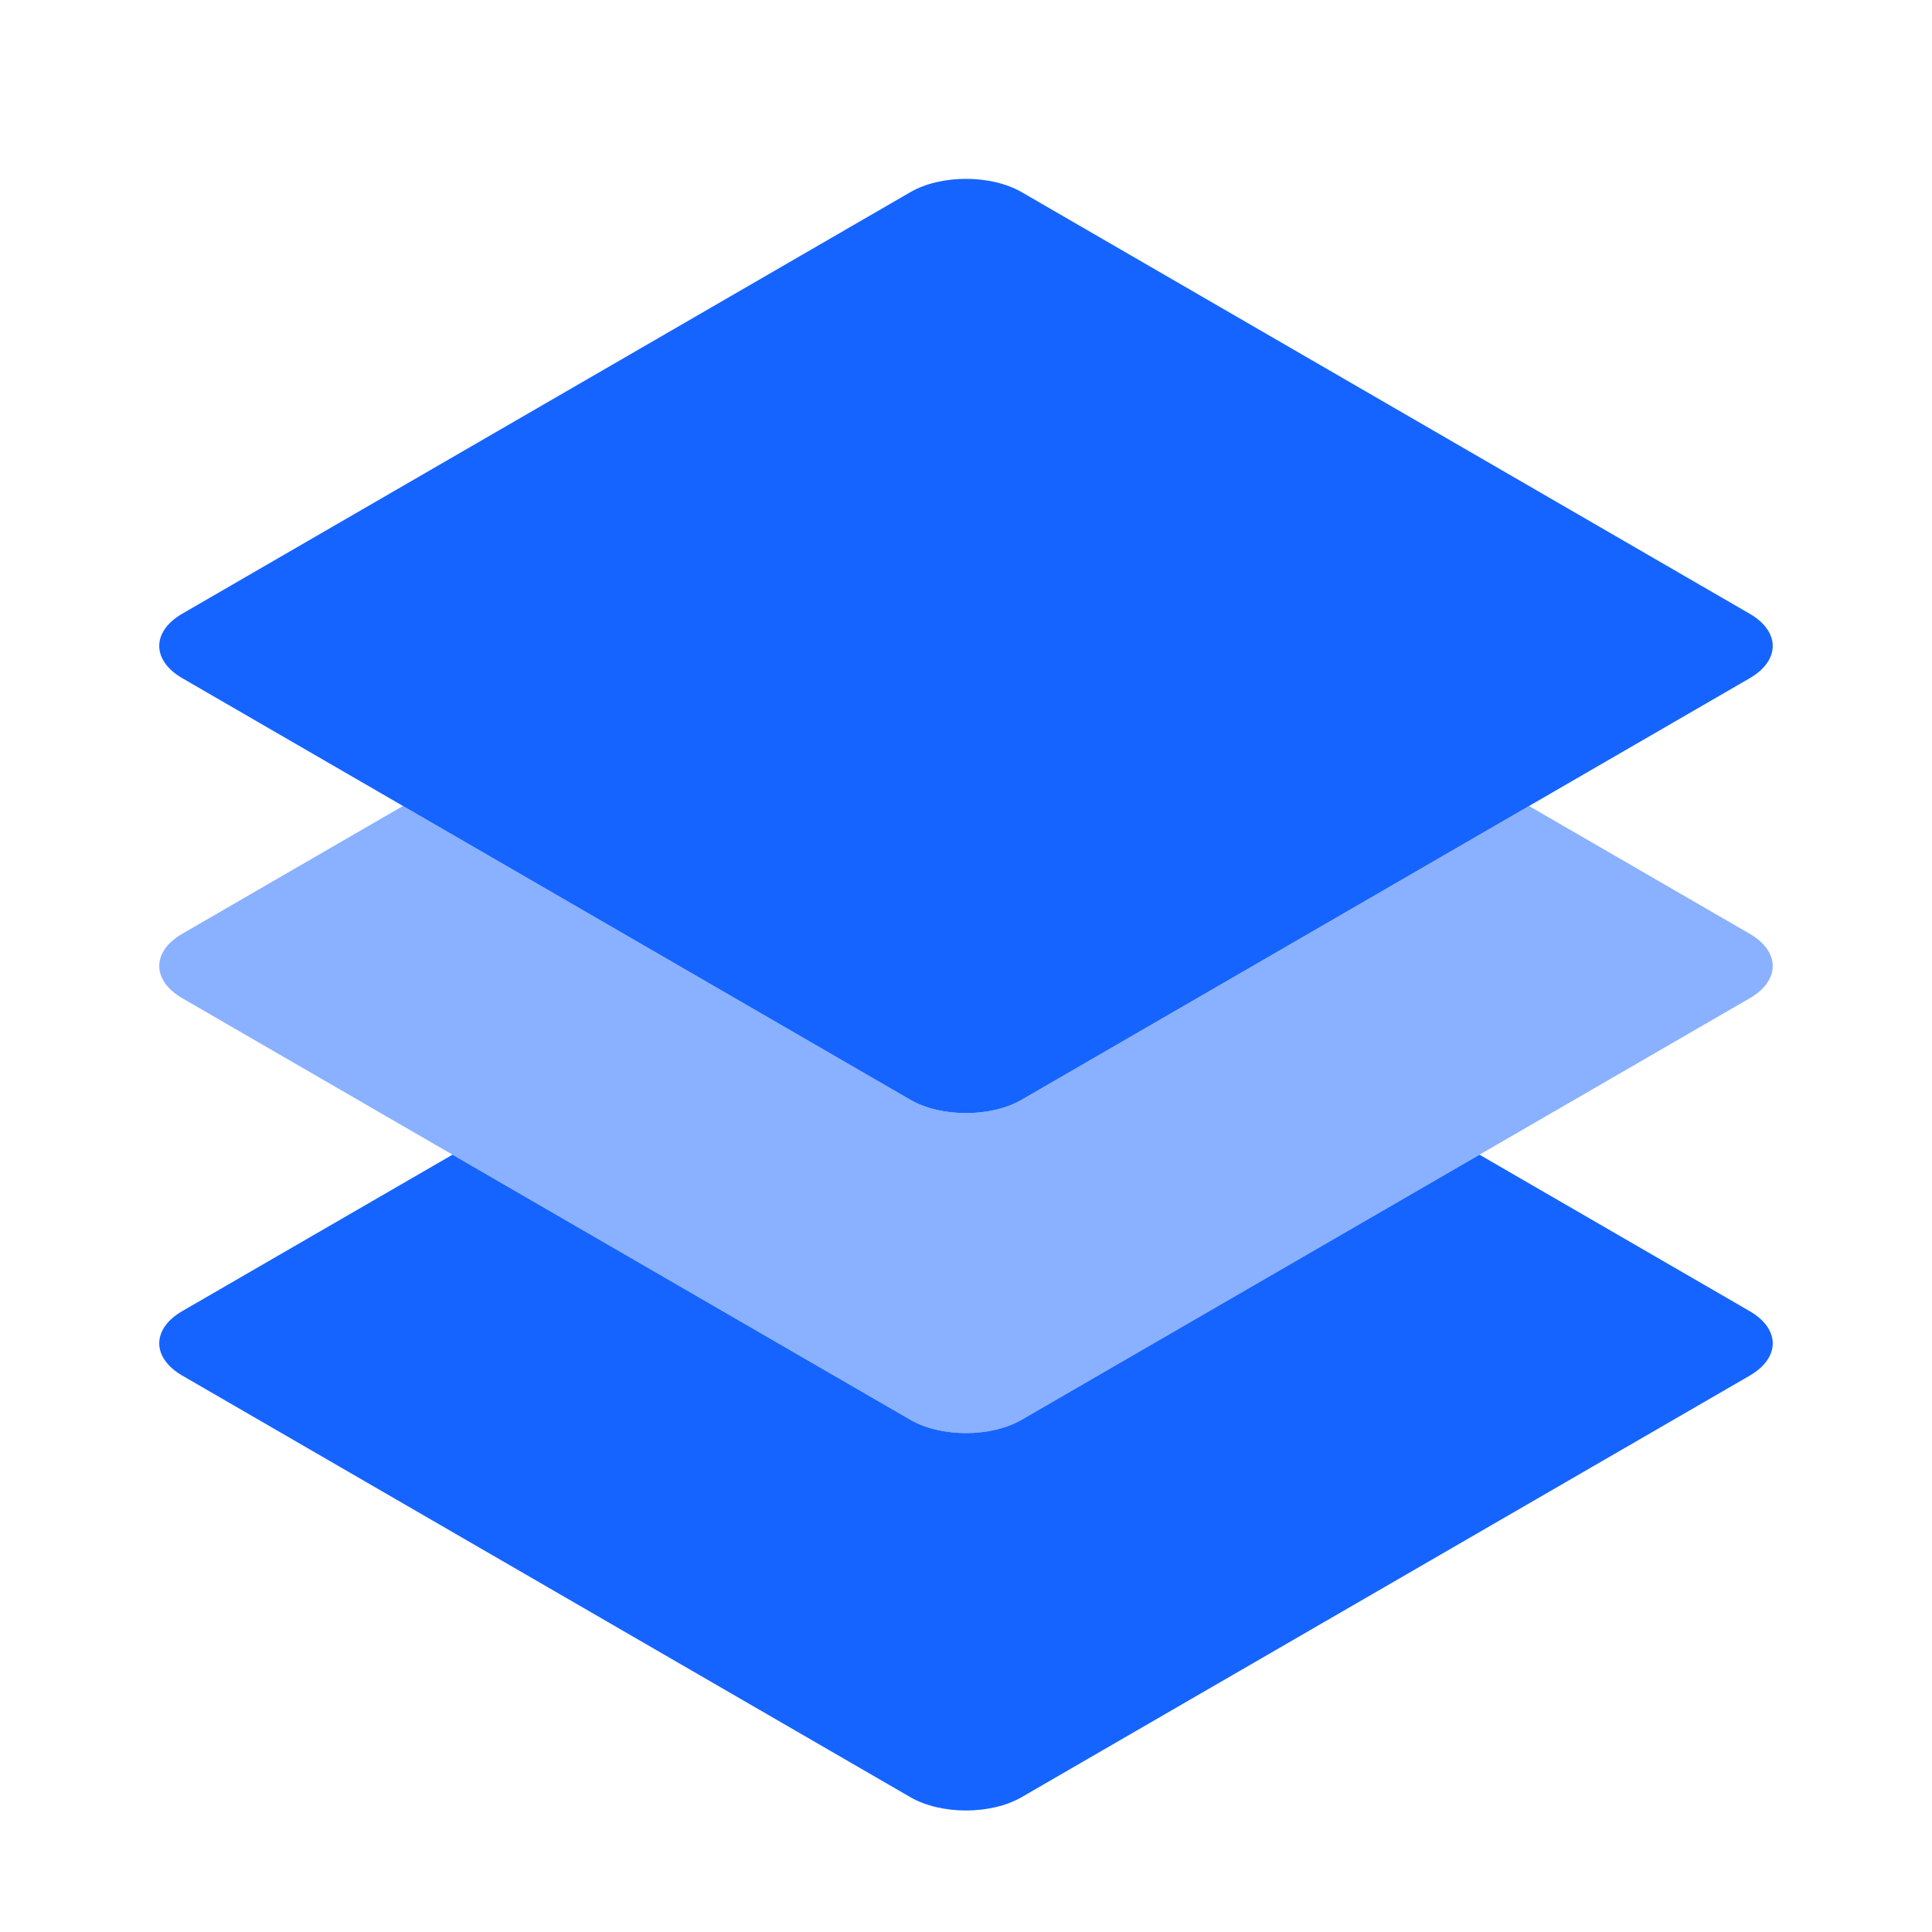 <svg width="48" height="48" viewBox="0 0 48 48" fill="none" xmlns="http://www.w3.org/2000/svg">
<path d="M22.615 35.273C23.38 35.716 24.619 35.716 25.384 35.273L36.758 28.688L43.47 32.575C44.234 33.017 44.234 33.735 43.47 34.178L25.384 44.649C24.619 45.092 23.38 45.092 22.615 44.649L4.53 34.177C3.765 33.734 3.765 33.016 4.53 32.573L11.242 28.688L22.615 35.273Z" fill="#1664FF"/>
<path opacity="0.5" d="M22.615 27.322C23.38 27.765 24.619 27.765 25.384 27.322L37.988 20.025L43.47 23.199C44.234 23.642 44.234 24.36 43.47 24.802L25.384 35.273C24.619 35.716 23.38 35.716 22.615 35.273L4.53 24.801C3.765 24.358 3.765 23.64 4.53 23.198L10.012 20.024L22.615 27.322Z" fill="#1664FF"/>
<path d="M25.384 27.322C24.619 27.765 23.38 27.765 22.615 27.322L4.53 16.85C3.765 16.407 3.765 15.689 4.53 15.246L22.616 4.775C23.38 4.333 24.62 4.333 25.385 4.775L43.47 15.248C44.234 15.69 44.234 16.408 43.47 16.851L25.384 27.322Z" fill="#1664FF"/>
</svg>
